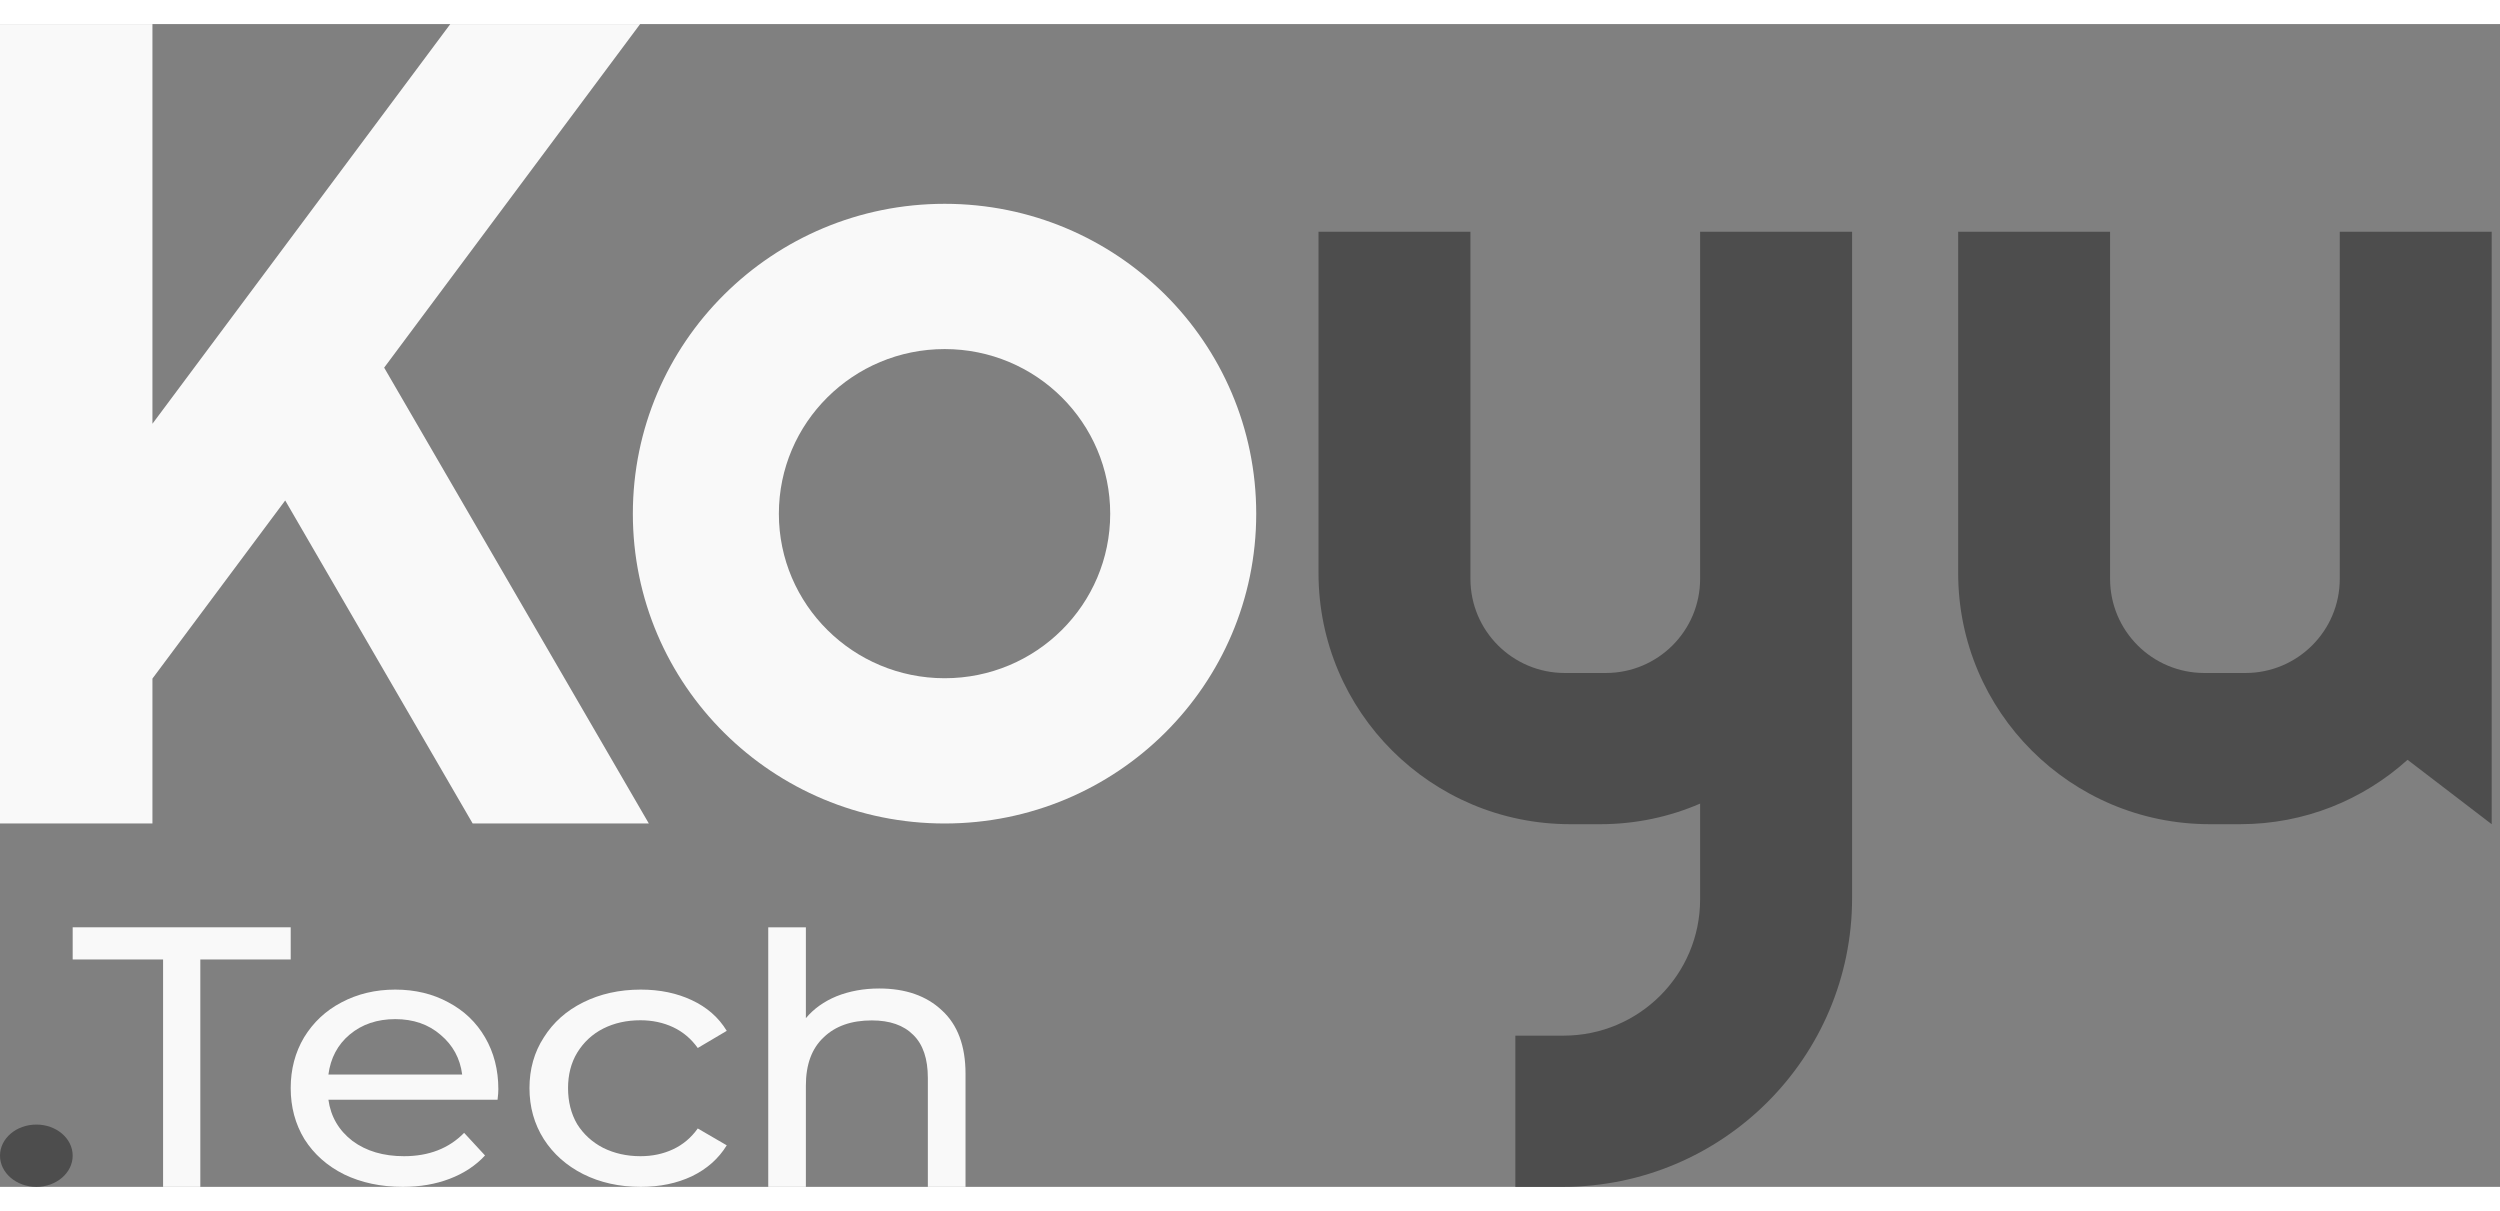 <svg
  width="128"
  height="62"
  viewBox="0 0 86 40"
  fill="none"
  xmlns="http://www.w3.org/2000/svg"
>
  <rect x="0" y="0" width="86" height="40" fill="#808080" stroke="none"/>
  <path
    fill-rule="evenodd"
    clip-rule="evenodd"
    d="M5.61 32.178H2.5V31.071H10V32.178H6.891V40H5.61V32.178Z"
    fill="#F9F9F9"
  ></path>
  <path
    fill-rule="evenodd"
    clip-rule="evenodd"
    d="M13.597 34.23C12.976 34.23 12.455 34.406 12.031 34.759C11.615 35.108 11.372 35.569 11.297 36.137H15.899C15.827 35.576 15.576 35.123 15.156 34.77C14.741 34.41 14.22 34.23 13.597 34.23ZM17.143 36.638C17.143 36.732 17.135 36.85 17.116 37.002H11.297C11.379 37.588 11.657 38.059 12.125 38.42C12.601 38.773 13.193 38.945 13.898 38.945C14.751 38.945 15.441 38.679 15.966 38.142L16.685 38.92C16.359 39.273 15.95 39.539 15.467 39.723C14.987 39.906 14.452 40 13.856 40C13.1 40 12.425 39.855 11.84 39.572C11.252 39.279 10.798 38.873 10.472 38.358C10.157 37.84 10 37.253 10 36.602C10 35.958 10.153 35.374 10.461 34.856C10.776 34.341 11.203 33.939 11.747 33.654C12.297 33.363 12.911 33.214 13.597 33.214C14.283 33.214 14.894 33.363 15.426 33.654C15.966 33.939 16.385 34.341 16.685 34.856C16.988 35.374 17.143 35.969 17.143 36.638Z"
    fill="#F9F9F9"
  ></path>
  <path
    fill-rule="evenodd"
    clip-rule="evenodd"
    d="M22.043 40C21.304 40 20.644 39.853 20.06 39.56C19.485 39.269 19.033 38.866 18.707 38.358C18.377 37.837 18.214 37.253 18.214 36.602C18.214 35.95 18.377 35.367 18.707 34.86C19.033 34.341 19.485 33.939 20.06 33.654C20.644 33.363 21.304 33.214 22.043 33.214C22.703 33.214 23.287 33.337 23.799 33.578C24.318 33.82 24.72 34.172 25 34.633L24.003 35.223C23.775 34.903 23.491 34.666 23.154 34.507C22.816 34.349 22.441 34.269 22.032 34.269C21.558 34.269 21.13 34.362 20.746 34.557C20.372 34.748 20.076 35.025 19.855 35.385C19.644 35.735 19.541 36.141 19.541 36.602C19.541 37.07 19.644 37.483 19.855 37.844C20.076 38.193 20.372 38.463 20.746 38.657C21.13 38.848 21.558 38.945 22.032 38.945C22.441 38.945 22.816 38.866 23.154 38.707C23.491 38.549 23.775 38.312 24.003 37.991L25 38.571C24.72 39.028 24.318 39.385 23.799 39.636C23.287 39.877 22.703 40 22.043 40Z"
    fill="#F9F9F9"
  ></path>
  <path
    fill-rule="evenodd"
    clip-rule="evenodd"
    d="M30.244 33.176C31.152 33.176 31.873 33.429 32.403 33.93C32.941 34.421 33.214 35.15 33.214 36.108V40H31.918V36.252C31.918 35.596 31.753 35.102 31.417 34.773C31.084 34.439 30.61 34.274 29.99 34.274C29.288 34.274 28.734 34.468 28.331 34.86C27.924 35.241 27.722 35.793 27.722 36.519V40H26.428V31.071H27.722V34.197C27.991 33.875 28.342 33.623 28.775 33.444C29.216 33.268 29.706 33.176 30.244 33.176Z"
    fill="#F9F9F9"
  ></path>
  <path
    fill-rule="evenodd"
    clip-rule="evenodd"
    d="M38.191 16.846C38.191 13.715 35.647 11.18 32.497 11.18C29.348 11.18 26.793 13.715 26.793 16.846C26.793 19.968 29.348 22.503 32.497 22.503C35.647 22.503 38.191 19.968 38.191 16.846ZM43.214 16.846C43.214 22.734 38.419 27.5 32.497 27.5C26.576 27.5 21.77 22.734 21.77 16.846C21.77 10.949 26.576 6.183 32.497 6.183C38.419 6.183 43.214 10.949 43.214 16.846ZM22.32 27.5H16.26L9.811 16.388L5.244 22.515V27.5H0V0H5.244V13.749L15.49 0H22.02L13.215 11.819L22.32 27.5Z"
    fill="#F9F9F9"
  ></path>
  <path
    fill-rule="evenodd"
    clip-rule="evenodd"
    d="M80.488 7.143V19.084C80.488 20.872 79.037 22.323 77.241 22.323H75.834C74.037 22.323 72.587 20.872 72.587 19.084V7.143H67.361V18.887C67.361 23.659 71.237 27.524 76.016 27.524H77.058C79.275 27.524 81.288 26.689 82.82 25.309L85.714 27.524V7.143H80.488ZM63.712 7.143V30.065C63.712 35.552 59.255 40 53.754 40H52.128V34.798H53.787C56.383 34.798 58.484 32.699 58.484 30.11V26.816C57.432 27.271 56.268 27.524 55.055 27.524H54.017C49.233 27.524 45.357 23.659 45.357 18.887V7.143H50.583V19.084C50.583 20.872 52.035 22.323 53.832 22.323H55.237C57.034 22.323 58.484 20.872 58.484 19.084V7.143H63.712Z"
    fill="#4D4D4D"
  ></path>
  <path
    fill-rule="evenodd"
    clip-rule="evenodd"
    d="M2.5 38.927C2.5 39.519 1.939 40 1.252 40C0.561 40 0 39.519 0 38.927C0 38.334 0.561 37.857 1.252 37.857C1.939 37.857 2.5 38.334 2.5 38.927Z"
    fill="#4D4D4D"
  ></path>
</svg>
